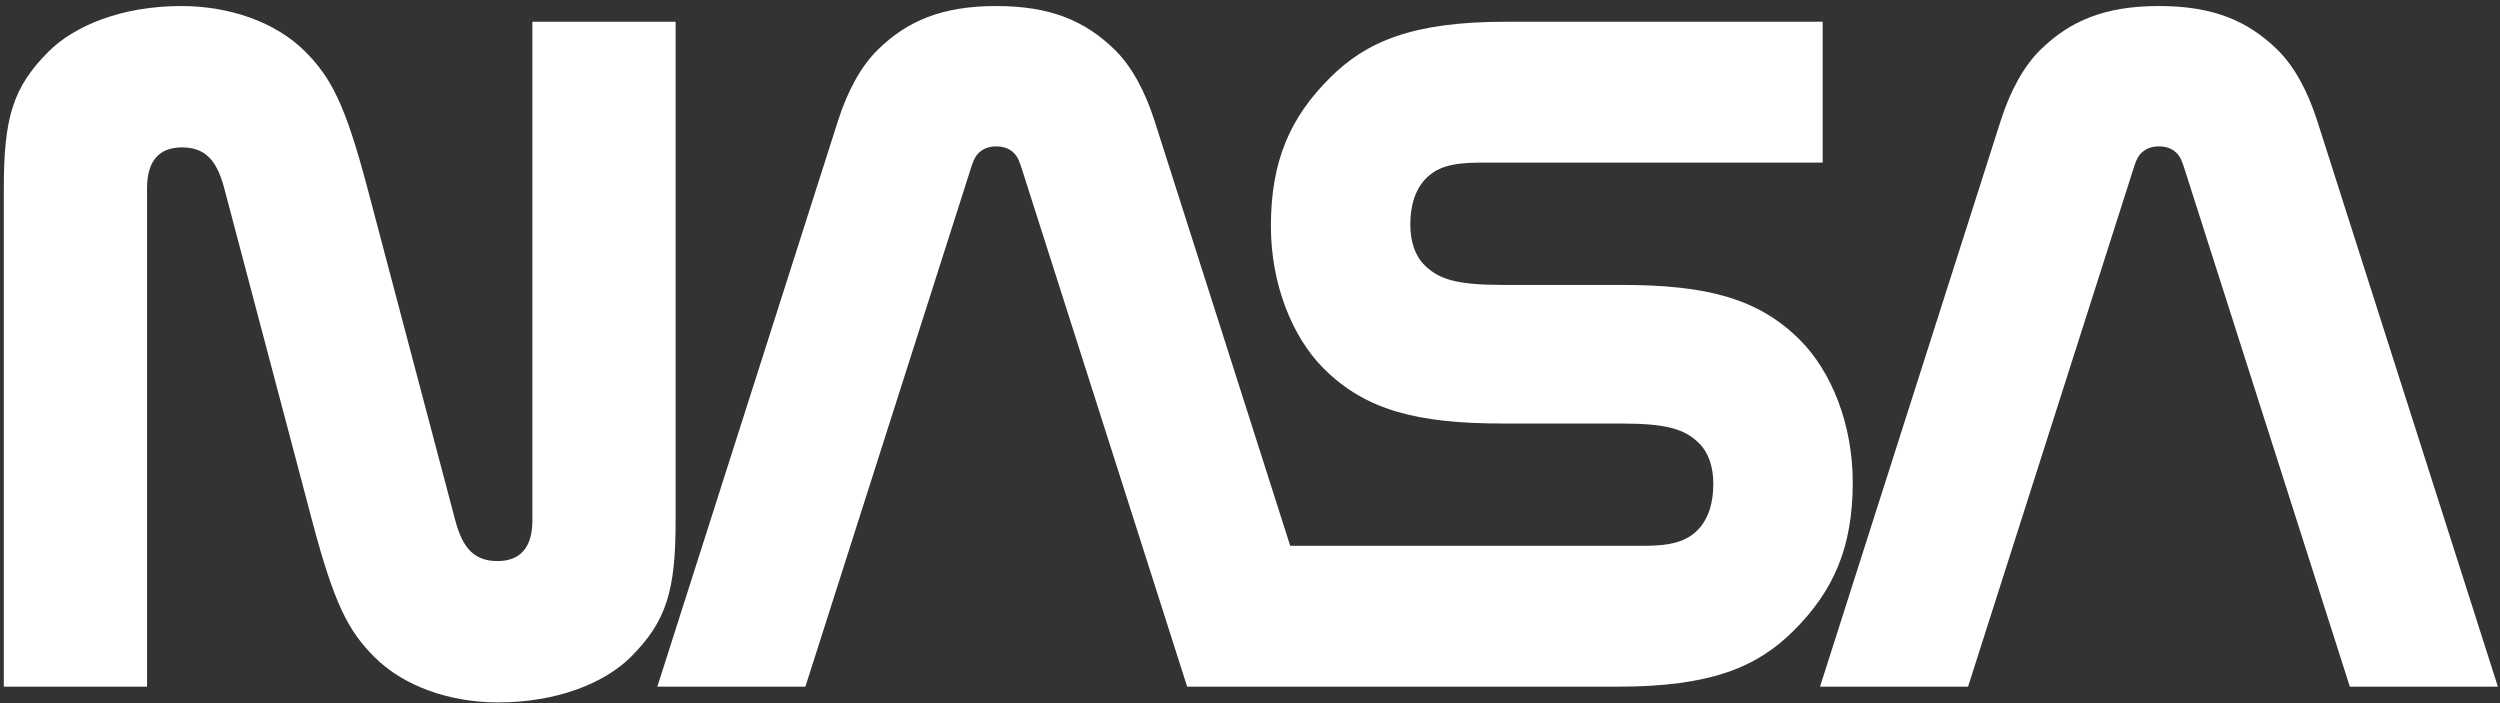<?xml version="1.0" encoding="utf-8"?>
<!-- Generator: Adobe Illustrator 15.1.0, SVG Export Plug-In  -->
<!DOCTYPE svg PUBLIC "-//W3C//DTD SVG 1.1//EN" "http://www.w3.org/Graphics/SVG/1.1/DTD/svg11.dtd">
<svg version="1.1"
	 xmlns="http://www.w3.org/2000/svg" xmlns:xlink="http://www.w3.org/1999/xlink" xmlns:a="http://ns.adobe.com/AdobeSVGViewerExtensions/3.0/"
	 x="0px" y="0px" width="359px" height="101px" viewBox="-0.549 -0.866 359 101" enable-background="new -0.549 -0.866 359 101"
	 xml:space="preserve">
<rect x="-0.549" y="-0.866" width="359" height="101" fill="#333333" stroke="none"/>
<defs>
</defs>
<path fill="#FFFFFF" d="M64.83,73.871c1.108,4.206,2.901,5.831,6.068,5.831c3.285,0,5.004-1.975,5.004-5.831V2.257H96.47v71.614
	c0,10.094-1.307,14.467-6.418,19.586C86.368,97.145,79.571,100,70.99,100c-6.932,0-13.567-2.298-17.796-6.54
	c-3.71-3.721-5.748-7.543-8.931-19.589l-12.62-47.741c-1.111-4.206-2.904-5.831-6.071-5.831c-3.282,0-5.004,1.973-5.004,5.831
	v71.611H0V26.129C0,16.035,1.31,11.66,6.421,6.541C10.105,2.854,16.901,0,25.482,0c6.933,0,13.564,2.298,17.796,6.541
	c3.708,3.72,5.745,7.54,8.931,19.588L64.83,73.871z"/>
<path fill="#FFFFFF" d="M336.889,97.741l-23.753-74.39c-0.261-0.822-0.508-1.519-0.89-1.983c-0.652-0.796-1.555-1.213-2.771-1.213
	c-1.213,0-2.116,0.417-2.771,1.213c-0.379,0.464-0.627,1.161-0.887,1.983l-23.754,74.39h-21.258l25.944-81.262
	c1.352-4.234,3.282-7.827,5.734-10.222C296.693,2.15,301.651,0,309.476,0c7.827,0,12.784,2.15,16.993,6.256
	c2.449,2.395,4.383,5.988,5.734,10.222l25.944,81.262H336.889z"/>
<path fill="#FFFFFF" d="M231.771,97.741c13.476,0,20.048-2.865,25.24-8.034c5.745-5.719,8.494-11.975,8.494-21.318
	c0-8.252-3.019-15.899-7.615-20.473c-6.009-5.983-13.471-7.869-25.64-7.869h-17.045c-6.515,0-9.111-0.788-11.164-2.808
	c-1.408-1.385-2.071-3.446-2.071-5.875c0-2.513,0.604-4.991,2.329-6.685c1.529-1.505,3.614-2.194,7.622-2.194h49.264V2.257h-45.502
	c-13.473,0-20.045,2.867-25.237,8.036c-5.745,5.719-8.495,11.975-8.495,21.315c0,8.255,3.019,15.9,7.613,20.476
	c6.009,5.982,13.474,7.867,25.642,7.867l17.045,0.002c6.515,0,9.108,0.786,11.164,2.808c1.409,1.385,2.069,3.446,2.069,5.875
	c0,2.51-0.603,4.991-2.327,6.685c-1.529,1.503-3.614,2.194-7.621,2.194h-50.809l-19.484-61.037
	c-1.354-4.234-3.285-7.827-5.738-10.222C155.296,2.15,150.339,0,142.514,0c-7.824,0-12.784,2.15-16.99,6.256
	c-2.453,2.395-4.383,5.988-5.735,10.222L93.843,97.741h21.261l23.75-74.39c0.264-0.822,0.511-1.519,0.892-1.985
	c0.652-0.793,1.555-1.211,2.768-1.211c1.216,0,2.119,0.417,2.771,1.211c0.381,0.464,0.629,1.164,0.89,1.985l23.753,74.39H231.771z"
	/>
</svg>
